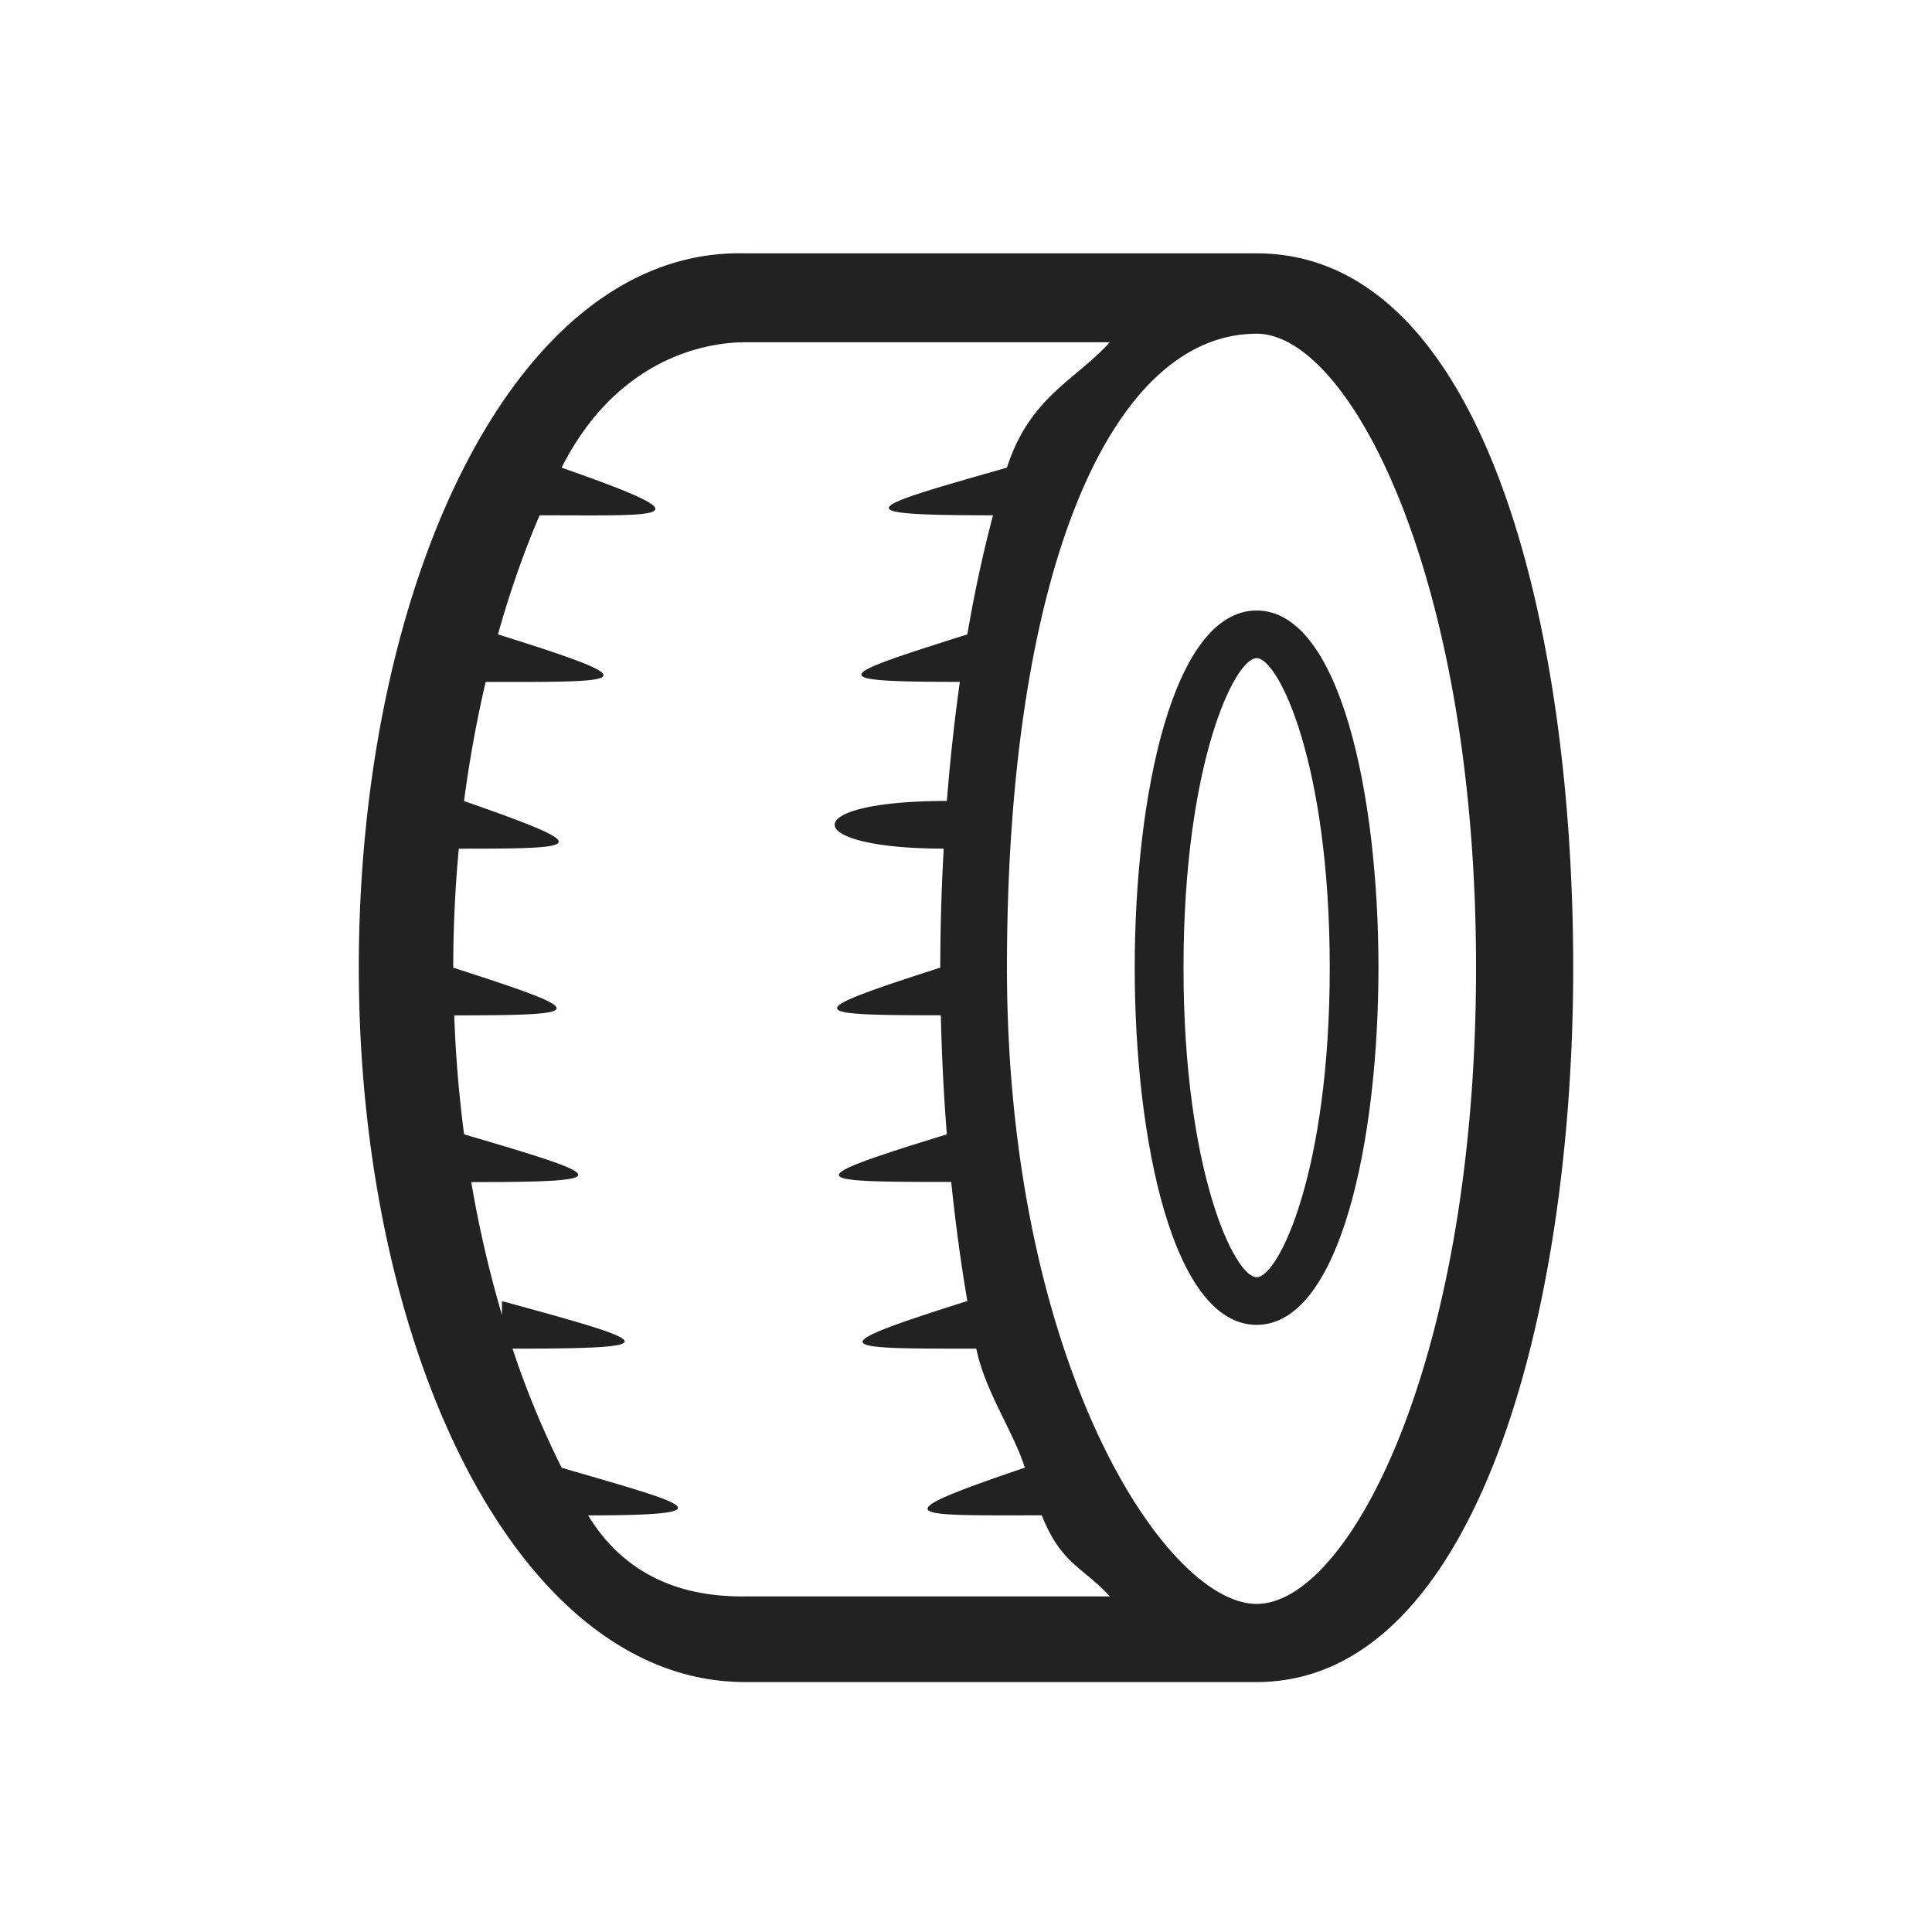 <svg width="70" height="70" fill="none" xmlns="http://www.w3.org/2000/svg">
    <path d="M45.529 22.12c-3.034 0-4.416 6.709-4.416 12.941 0 6.233 1.382 12.941 4.416 12.941 3.033 0 4.415-6.708 4.415-12.94 0-6.233-1.382-12.942-4.415-12.942zm0 24.156c-.792 0-2.648-3.815-2.648-11.215 0-7.402 1.856-11.215 2.648-11.215s2.65 3.816 2.65 11.215c0 7.4-1.858 11.215-2.65 11.215z" fill="#222"/>
    <path d="M45.534 9.179H26.992C18.668 8.977 13 21.121 13 35.061c0 13.94 5.795 25.883 13.992 25.883h18.542C53.48 60.944 57 47.609 57 35.06 57 22.514 53.731 9.18 45.534 9.18zM26.992 57.843c-1.349 0-4.001-.181-5.684-2.938 5.345 0 3.456-.432-.957-1.726a32.18 32.18 0 01-1.781-4.315c5.77 0 5.171-.207-.383-1.723v.502a41.616 41.616 0 01-1.113-4.814c5.396 0 5.016-.181-.259-1.73a45.151 45.151 0 01-.357-4.311c4.94 0 4.962-.117-.036-1.727 0-1.488.072-2.924.201-4.312 4.582 0 4.996-.044.19-1.726.199-1.514.465-2.95.784-4.315 5.06 0 6.123.052.445-1.723.44-1.571.952-3.013 1.509-4.315 4.555 0 6.212.17.797-1.726 1.93-3.826 5.034-4.543 6.644-4.543h13.216c-1.225 1.364-2.9 1.975-3.725 4.543-5.153 1.467-6.046 1.726-.505 1.726a48.965 48.965 0 00-.929 4.315c-4.835 1.527-5.3 1.72-.272 1.72a72.312 72.312 0 00-.47 4.315c-5.477 0-5.327 1.727-.114 1.727a77.423 77.423 0 00-.125 4.312c-5.06 1.63-4.917 1.726.02 1.726a76.91 76.91 0 00.218 4.315c-5.474 1.682-4.997 1.724.158 1.724.153 1.477.347 2.924.585 4.314-5.497 1.737-4.7 1.726.324 1.726.313 1.538 1.335 2.985 1.76 4.312-5.42 1.835-4.095 1.727.613 1.727.704 1.786 1.525 1.892 2.462 2.937H26.992v.003zm18.542.27c-3.339 0-9.05-8.816-9.05-23.052 0-14.235 3.72-22.97 9.05-22.97 3.342 0 7.946 8.735 7.946 22.97 0 14.236-4.604 23.051-7.946 23.051z" fill="#222"/>
</svg>
